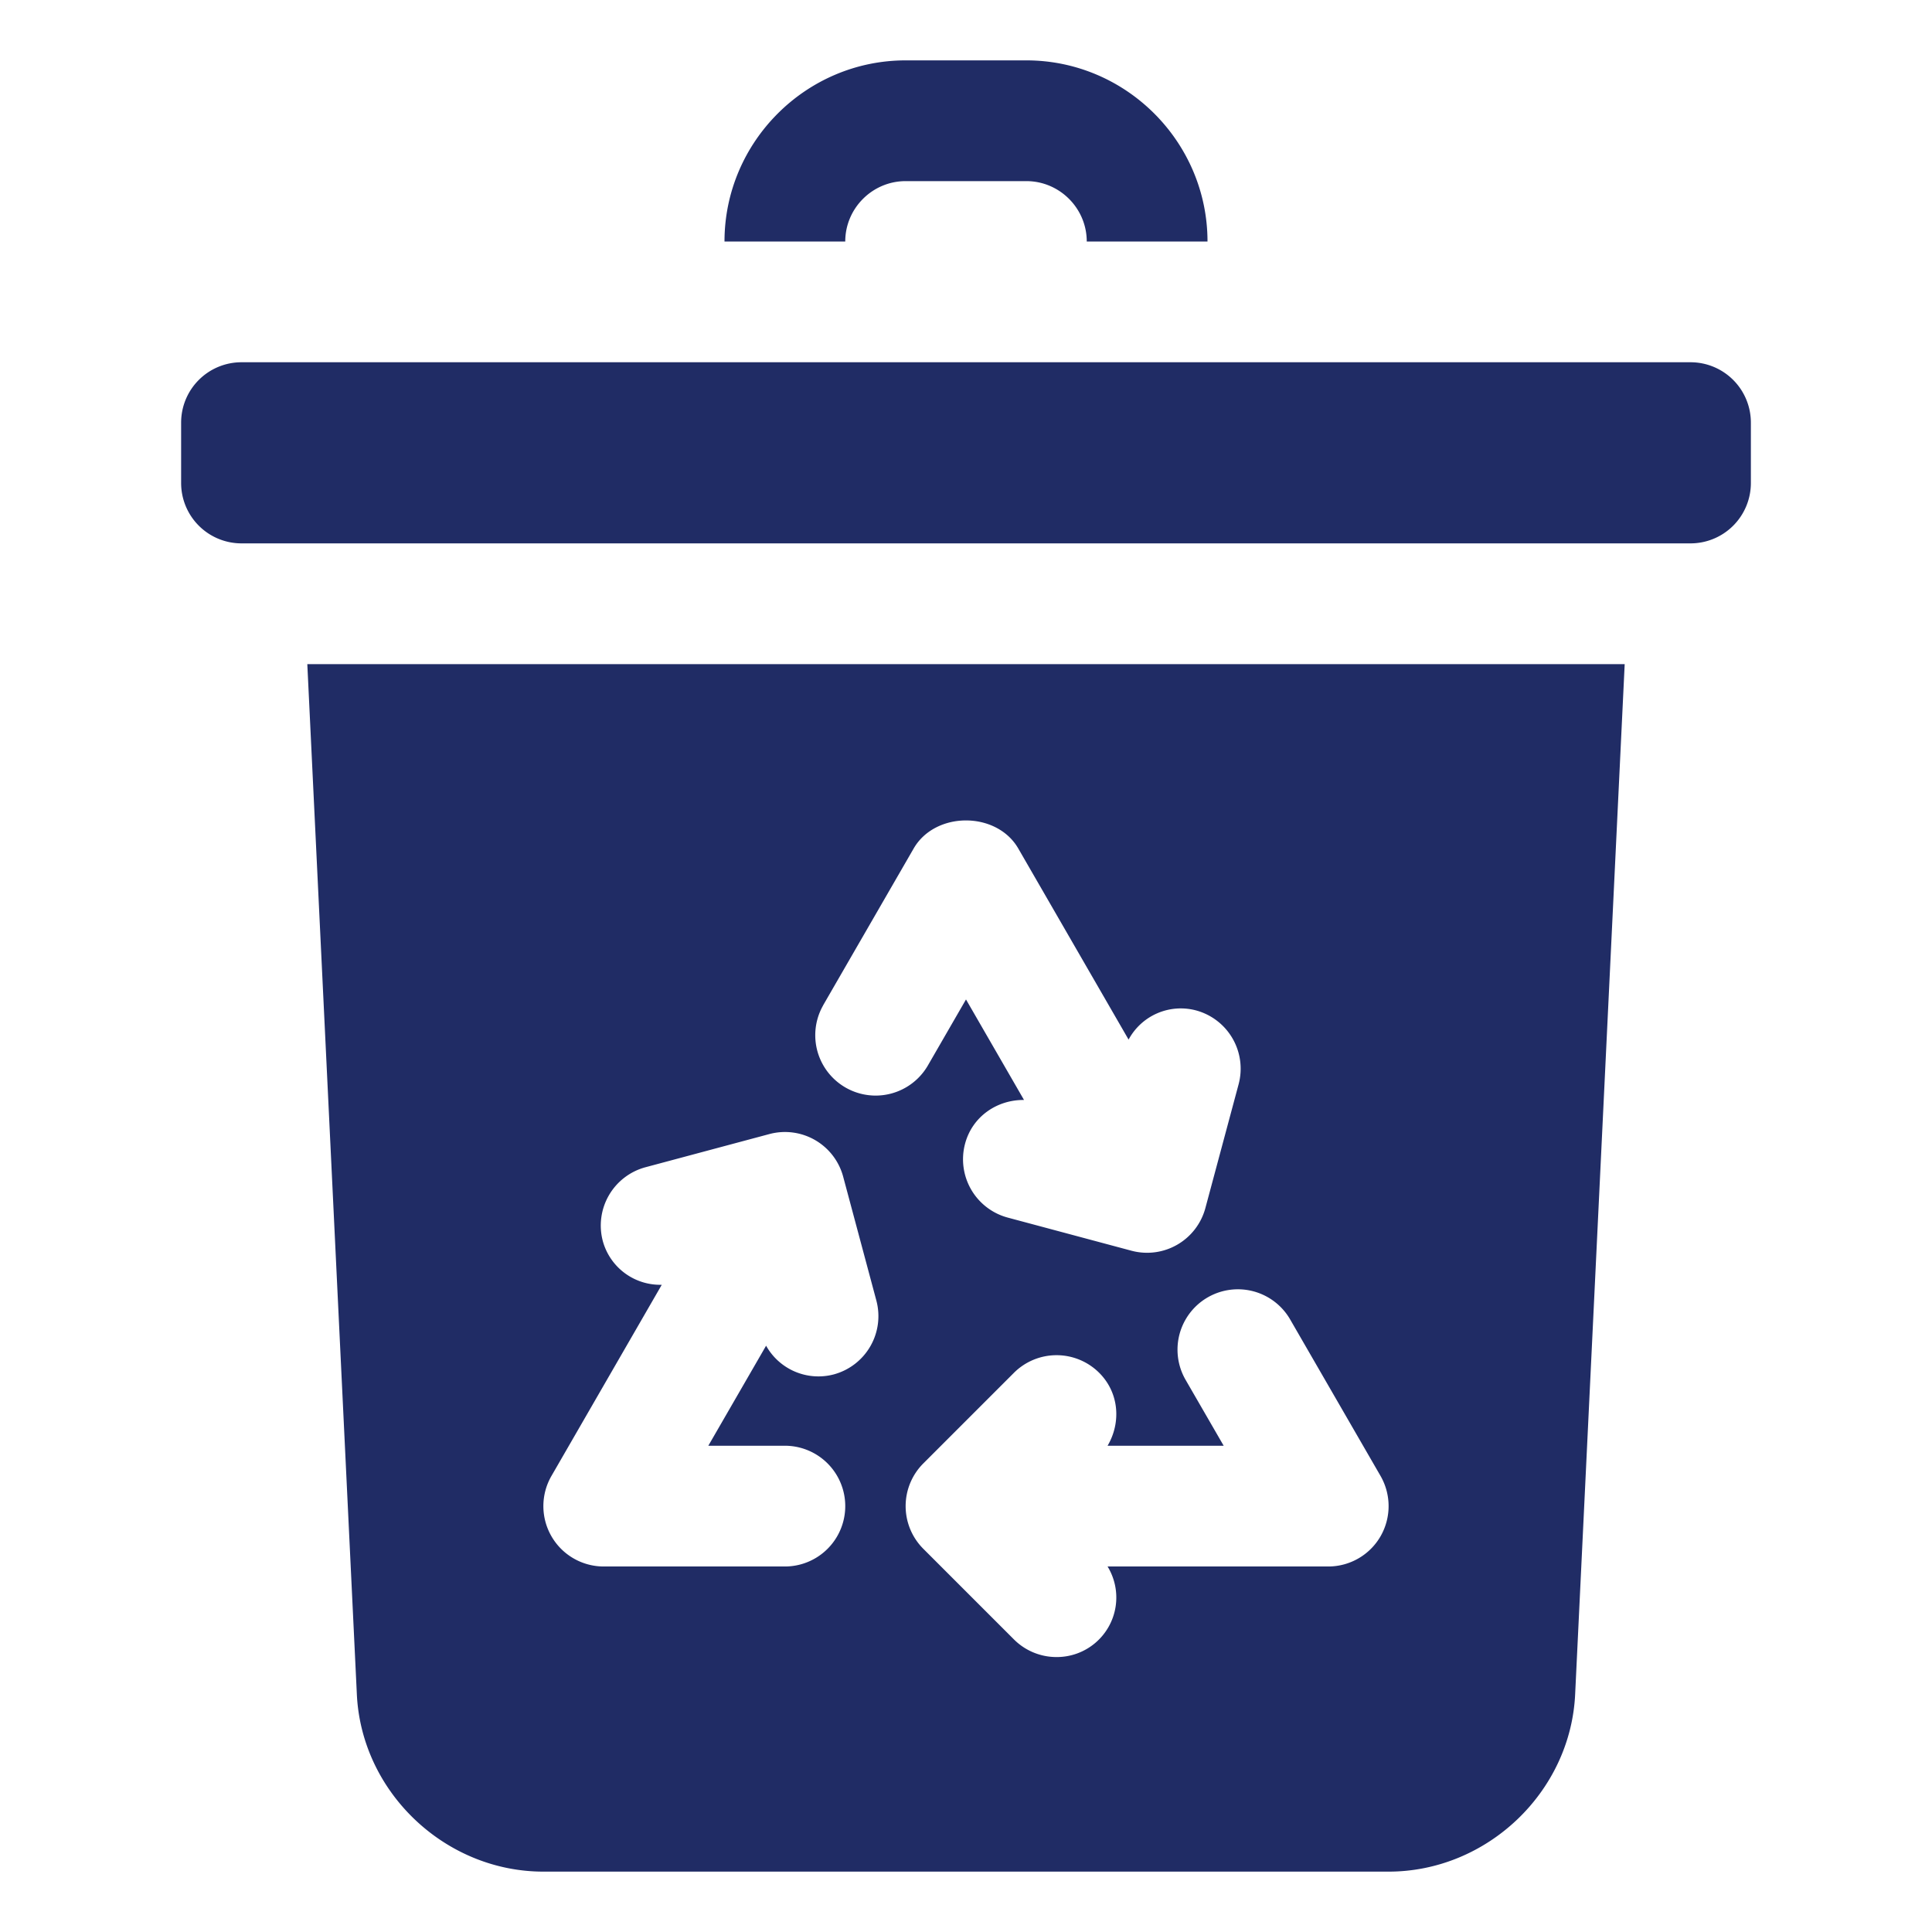 <svg xmlns="http://www.w3.org/2000/svg" version="1.1" xmlns:xlink="http://www.w3.org/1999/xlink" width="512" height="512" x="0" y="0" viewBox="0 0 32 32" style="enable-background:new 0 0 512 512" xml:space="preserve"><g><path d="m5.09 11 .82 17.05C5.98 29.68 7.37 31 9 31h14c1.63 0 3.02-1.32 3.09-2.95L26.91 11zm8.543 5.652 1.5-2.598c.358-.62 1.375-.62 1.733 0l1.827 3.165a.982.982 0 0 1 1.115-.484 1 1 0 0 1 .707 1.225l-.55 2.049a1 1 0 0 1-1.224.707l-2.05-.549a1 1 0 0 1-.706-1.225c.12-.449.53-.728.976-.723L16 16.554l-.634 1.098a1 1 0 0 1-1.732-1zm.175 6.113a.993.993 0 0 1-1.119-.476l-.957 1.657H13a1 1 0 1 1 0 2h-3a1 1 0 0 1-.866-1.5l1.827-3.166a.985.985 0 0 1-.976-.722 1 1 0 0 1 .707-1.225l2.05-.549a.998.998 0 0 1 1.224.707l.549 2.049a1 1 0 0 1-.707 1.225zm9.058 2.681a1 1 0 0 1-.866.5h-3.655a.986.986 0 0 1-.845 1.5.997.997 0 0 1-.707-.293l-1.5-1.5a1 1 0 0 1 0-1.414l1.5-1.5a1 1 0 0 1 1.414 0c.33.33.364.823.138 1.207h1.923l-.634-1.097a1 1 0 0 1 1.732-1l1.5 2.597c.178.31.178.69 0 1zM29 7v1a1 1 0 0 1-1 1H4a1 1 0 0 1-1-1V7a1 1 0 0 1 1-1h24a1 1 0 0 1 1 1zm-9-3h-2c0-.55-.45-1-1-1h-2c-.55 0-1 .45-1 1h-2c0-1.65 1.35-3 3-3h2c1.65 0 3 1.35 3 3z" fill="#202c65" opacity="1" data-original="#000000"></path></g></svg>